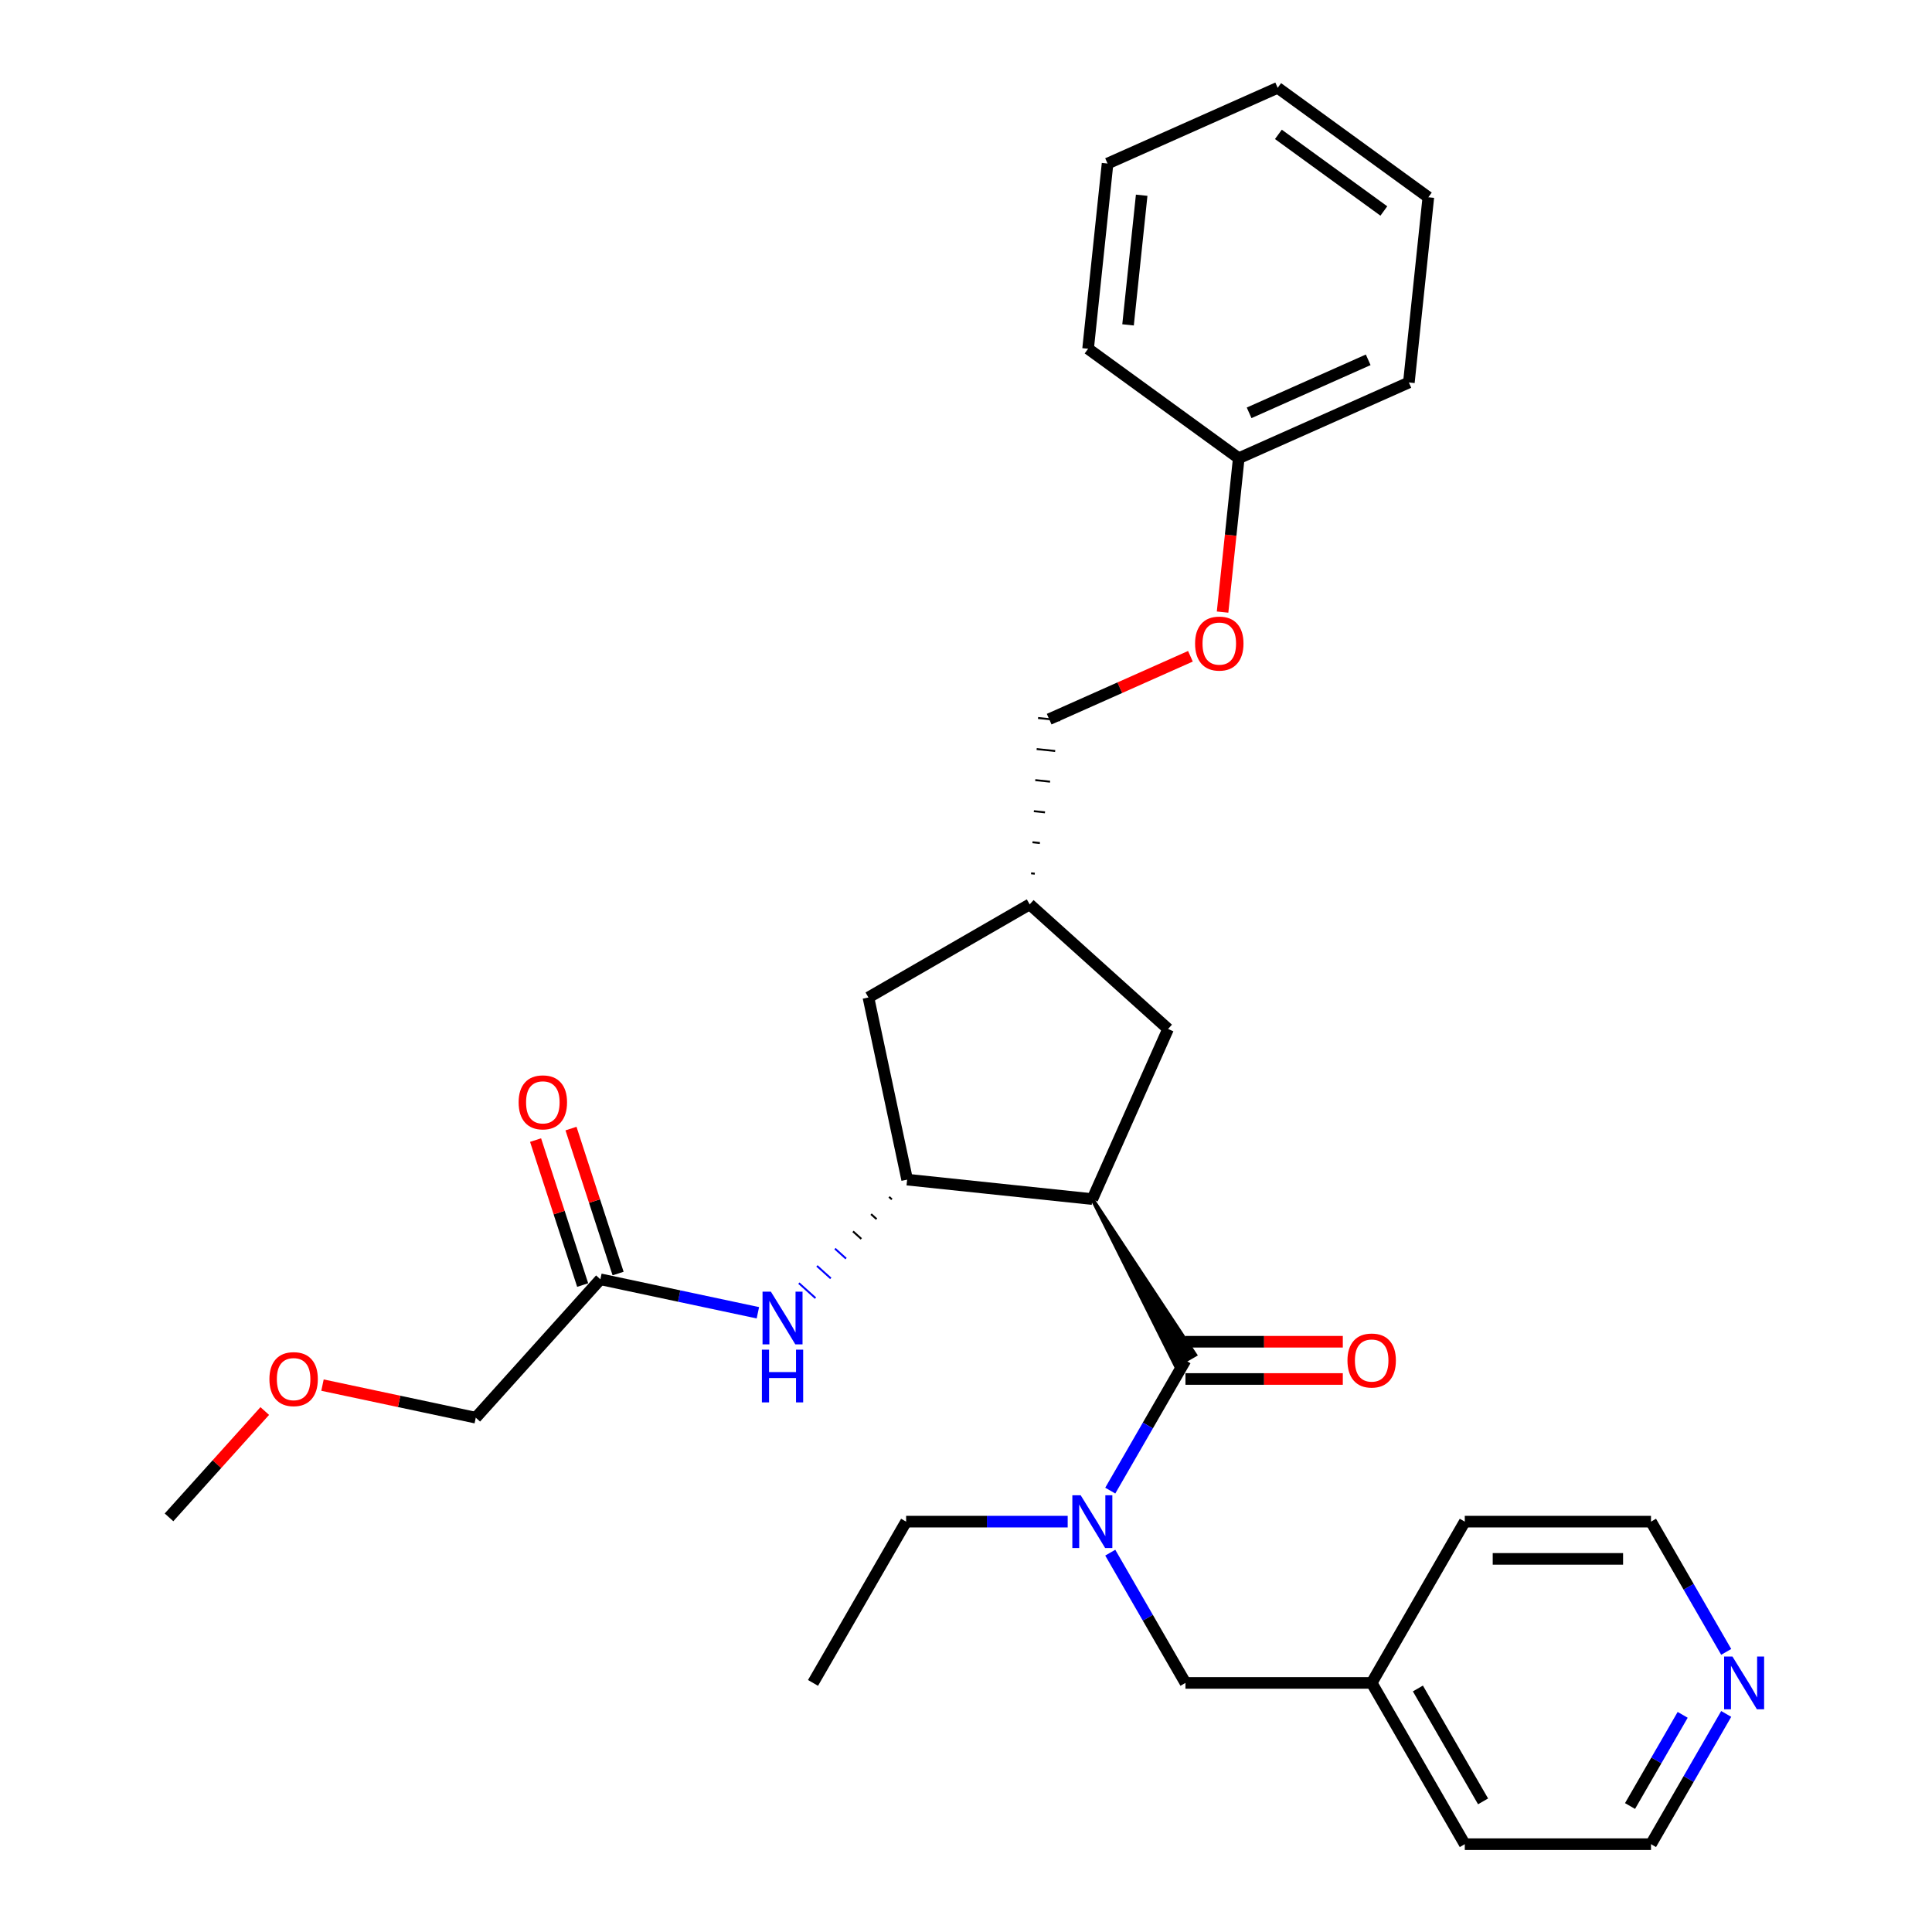 <?xml version='1.0' encoding='iso-8859-1'?>
<svg version='1.1' baseProfile='full'
              xmlns='http://www.w3.org/2000/svg'
                      xmlns:rdkit='http://www.rdkit.org/xml'
                      xmlns:xlink='http://www.w3.org/1999/xlink'
                  xml:space='preserve'
width='1000px' height='1000px' viewBox='0 0 1000 1000'>
<!-- END OF HEADER -->
<rect style='opacity:1.0;fill:#FFFFFF;stroke:none' width='1000' height='1000' x='0' y='0'> </rect>
<path class='bond-0' d='M 565.395,620.648 L 608.58,707.014 L 618.597,701.231 Z' style='fill:#000000;fill-rule:evenodd;fill-opacity:1;stroke:#000000;stroke-width:2px;stroke-linecap:butt;stroke-linejoin:miter;stroke-opacity:1;' />
<path class='bond-1' d='M 565.395,620.648 L 469.535,610.573' style='fill:none;fill-rule:evenodd;stroke:#000000;stroke-width:6px;stroke-linecap:butt;stroke-linejoin:miter;stroke-opacity:1' />
<path class='bond-4' d='M 565.395,620.648 L 604.599,532.594' style='fill:none;fill-rule:evenodd;stroke:#000000;stroke-width:6px;stroke-linecap:butt;stroke-linejoin:miter;stroke-opacity:1' />
<path class='bond-2' d='M 613.589,704.123 L 594.127,737.831' style='fill:none;fill-rule:evenodd;stroke:#000000;stroke-width:6px;stroke-linecap:butt;stroke-linejoin:miter;stroke-opacity:1' />
<path class='bond-2' d='M 594.127,737.831 L 574.666,771.539' style='fill:none;fill-rule:evenodd;stroke:#0000FF;stroke-width:6px;stroke-linecap:butt;stroke-linejoin:miter;stroke-opacity:1' />
<path class='bond-7' d='M 613.589,713.762 L 654.313,713.762' style='fill:none;fill-rule:evenodd;stroke:#000000;stroke-width:6px;stroke-linecap:butt;stroke-linejoin:miter;stroke-opacity:1' />
<path class='bond-7' d='M 654.313,713.762 L 695.036,713.762' style='fill:none;fill-rule:evenodd;stroke:#FF0000;stroke-width:6px;stroke-linecap:butt;stroke-linejoin:miter;stroke-opacity:1' />
<path class='bond-7' d='M 613.589,694.484 L 654.313,694.484' style='fill:none;fill-rule:evenodd;stroke:#000000;stroke-width:6px;stroke-linecap:butt;stroke-linejoin:miter;stroke-opacity:1' />
<path class='bond-7' d='M 654.313,694.484 L 695.036,694.484' style='fill:none;fill-rule:evenodd;stroke:#FF0000;stroke-width:6px;stroke-linecap:butt;stroke-linejoin:miter;stroke-opacity:1' />
<path class='bond-3' d='M 460.197,619.504 L 461.629,620.794' style='fill:none;fill-rule:evenodd;stroke:#000000;stroke-width:1.0px;stroke-linecap:butt;stroke-linejoin:miter;stroke-opacity:1' />
<path class='bond-3' d='M 450.858,628.436 L 453.723,631.015' style='fill:none;fill-rule:evenodd;stroke:#000000;stroke-width:1.0px;stroke-linecap:butt;stroke-linejoin:miter;stroke-opacity:1' />
<path class='bond-3' d='M 441.519,637.367 L 445.817,641.236' style='fill:none;fill-rule:evenodd;stroke:#000000;stroke-width:1.0px;stroke-linecap:butt;stroke-linejoin:miter;stroke-opacity:1' />
<path class='bond-3' d='M 432.18,646.298 L 437.911,651.458' style='fill:none;fill-rule:evenodd;stroke:#0000FF;stroke-width:1.0px;stroke-linecap:butt;stroke-linejoin:miter;stroke-opacity:1' />
<path class='bond-3' d='M 422.842,655.229 L 430.005,661.679' style='fill:none;fill-rule:evenodd;stroke:#0000FF;stroke-width:1.0px;stroke-linecap:butt;stroke-linejoin:miter;stroke-opacity:1' />
<path class='bond-3' d='M 413.503,664.16 L 422.099,671.9' style='fill:none;fill-rule:evenodd;stroke:#0000FF;stroke-width:1.0px;stroke-linecap:butt;stroke-linejoin:miter;stroke-opacity:1' />
<path class='bond-6' d='M 469.535,610.573 L 449.495,516.292' style='fill:none;fill-rule:evenodd;stroke:#000000;stroke-width:6px;stroke-linecap:butt;stroke-linejoin:miter;stroke-opacity:1' />
<path class='bond-8' d='M 574.666,803.655 L 594.127,837.363' style='fill:none;fill-rule:evenodd;stroke:#0000FF;stroke-width:6px;stroke-linecap:butt;stroke-linejoin:miter;stroke-opacity:1' />
<path class='bond-8' d='M 594.127,837.363 L 613.589,871.071' style='fill:none;fill-rule:evenodd;stroke:#000000;stroke-width:6px;stroke-linecap:butt;stroke-linejoin:miter;stroke-opacity:1' />
<path class='bond-16' d='M 552.633,787.597 L 510.82,787.597' style='fill:none;fill-rule:evenodd;stroke:#0000FF;stroke-width:6px;stroke-linecap:butt;stroke-linejoin:miter;stroke-opacity:1' />
<path class='bond-16' d='M 510.82,787.597 L 469.007,787.597' style='fill:none;fill-rule:evenodd;stroke:#000000;stroke-width:6px;stroke-linecap:butt;stroke-linejoin:miter;stroke-opacity:1' />
<path class='bond-5' d='M 392.277,679.491 L 351.518,670.827' style='fill:none;fill-rule:evenodd;stroke:#0000FF;stroke-width:6px;stroke-linecap:butt;stroke-linejoin:miter;stroke-opacity:1' />
<path class='bond-5' d='M 351.518,670.827 L 310.758,662.163' style='fill:none;fill-rule:evenodd;stroke:#000000;stroke-width:6px;stroke-linecap:butt;stroke-linejoin:miter;stroke-opacity:1' />
<path class='bond-10' d='M 604.599,532.594 L 532.969,468.098' style='fill:none;fill-rule:evenodd;stroke:#000000;stroke-width:6px;stroke-linecap:butt;stroke-linejoin:miter;stroke-opacity:1' />
<path class='bond-11' d='M 319.925,659.185 L 307.735,621.668' style='fill:none;fill-rule:evenodd;stroke:#000000;stroke-width:6px;stroke-linecap:butt;stroke-linejoin:miter;stroke-opacity:1' />
<path class='bond-11' d='M 307.735,621.668 L 295.545,584.151' style='fill:none;fill-rule:evenodd;stroke:#FF0000;stroke-width:6px;stroke-linecap:butt;stroke-linejoin:miter;stroke-opacity:1' />
<path class='bond-11' d='M 301.591,665.142 L 289.401,627.625' style='fill:none;fill-rule:evenodd;stroke:#000000;stroke-width:6px;stroke-linecap:butt;stroke-linejoin:miter;stroke-opacity:1' />
<path class='bond-11' d='M 289.401,627.625 L 277.211,590.108' style='fill:none;fill-rule:evenodd;stroke:#FF0000;stroke-width:6px;stroke-linecap:butt;stroke-linejoin:miter;stroke-opacity:1' />
<path class='bond-17' d='M 310.758,662.163 L 246.262,733.793' style='fill:none;fill-rule:evenodd;stroke:#000000;stroke-width:6px;stroke-linecap:butt;stroke-linejoin:miter;stroke-opacity:1' />
<path class='bond-30' d='M 449.495,516.292 L 532.969,468.098' style='fill:none;fill-rule:evenodd;stroke:#000000;stroke-width:6px;stroke-linecap:butt;stroke-linejoin:miter;stroke-opacity:1' />
<path class='bond-14' d='M 613.589,871.071 L 709.977,871.071' style='fill:none;fill-rule:evenodd;stroke:#000000;stroke-width:6px;stroke-linecap:butt;stroke-linejoin:miter;stroke-opacity:1' />
<path class='bond-9' d='M 893.481,887.129 L 874.02,920.837' style='fill:none;fill-rule:evenodd;stroke:#0000FF;stroke-width:6px;stroke-linecap:butt;stroke-linejoin:miter;stroke-opacity:1' />
<path class='bond-9' d='M 874.02,920.837 L 854.558,954.545' style='fill:none;fill-rule:evenodd;stroke:#000000;stroke-width:6px;stroke-linecap:butt;stroke-linejoin:miter;stroke-opacity:1' />
<path class='bond-9' d='M 870.948,887.603 L 857.325,911.199' style='fill:none;fill-rule:evenodd;stroke:#0000FF;stroke-width:6px;stroke-linecap:butt;stroke-linejoin:miter;stroke-opacity:1' />
<path class='bond-9' d='M 857.325,911.199 L 843.702,934.794' style='fill:none;fill-rule:evenodd;stroke:#000000;stroke-width:6px;stroke-linecap:butt;stroke-linejoin:miter;stroke-opacity:1' />
<path class='bond-31' d='M 893.481,855.013 L 874.02,821.305' style='fill:none;fill-rule:evenodd;stroke:#0000FF;stroke-width:6px;stroke-linecap:butt;stroke-linejoin:miter;stroke-opacity:1' />
<path class='bond-31' d='M 874.02,821.305 L 854.558,787.597' style='fill:none;fill-rule:evenodd;stroke:#000000;stroke-width:6px;stroke-linecap:butt;stroke-linejoin:miter;stroke-opacity:1' />
<path class='bond-13' d='M 535.607,452.222 L 533.69,452.021' style='fill:none;fill-rule:evenodd;stroke:#000000;stroke-width:1.0px;stroke-linecap:butt;stroke-linejoin:miter;stroke-opacity:1' />
<path class='bond-13' d='M 538.245,436.346 L 534.411,435.943' style='fill:none;fill-rule:evenodd;stroke:#000000;stroke-width:1.0px;stroke-linecap:butt;stroke-linejoin:miter;stroke-opacity:1' />
<path class='bond-13' d='M 540.883,420.47 L 535.131,419.866' style='fill:none;fill-rule:evenodd;stroke:#000000;stroke-width:1.0px;stroke-linecap:butt;stroke-linejoin:miter;stroke-opacity:1' />
<path class='bond-13' d='M 543.521,404.594 L 535.852,403.788' style='fill:none;fill-rule:evenodd;stroke:#000000;stroke-width:1.0px;stroke-linecap:butt;stroke-linejoin:miter;stroke-opacity:1' />
<path class='bond-13' d='M 546.158,388.719 L 536.572,387.711' style='fill:none;fill-rule:evenodd;stroke:#000000;stroke-width:1.0px;stroke-linecap:butt;stroke-linejoin:miter;stroke-opacity:1' />
<path class='bond-13' d='M 548.796,372.843 L 537.293,371.634' style='fill:none;fill-rule:evenodd;stroke:#000000;stroke-width:1.0px;stroke-linecap:butt;stroke-linejoin:miter;stroke-opacity:1' />
<path class='bond-12' d='M 616.159,339.685 L 579.602,355.962' style='fill:none;fill-rule:evenodd;stroke:#FF0000;stroke-width:6px;stroke-linecap:butt;stroke-linejoin:miter;stroke-opacity:1' />
<path class='bond-12' d='M 579.602,355.962 L 543.045,372.238' style='fill:none;fill-rule:evenodd;stroke:#000000;stroke-width:6px;stroke-linecap:butt;stroke-linejoin:miter;stroke-opacity:1' />
<path class='bond-15' d='M 632.803,316.821 L 636.989,276.998' style='fill:none;fill-rule:evenodd;stroke:#FF0000;stroke-width:6px;stroke-linecap:butt;stroke-linejoin:miter;stroke-opacity:1' />
<path class='bond-15' d='M 636.989,276.998 L 641.174,237.174' style='fill:none;fill-rule:evenodd;stroke:#000000;stroke-width:6px;stroke-linecap:butt;stroke-linejoin:miter;stroke-opacity:1' />
<path class='bond-21' d='M 709.977,871.071 L 758.17,787.597' style='fill:none;fill-rule:evenodd;stroke:#000000;stroke-width:6px;stroke-linecap:butt;stroke-linejoin:miter;stroke-opacity:1' />
<path class='bond-22' d='M 709.977,871.071 L 758.17,954.545' style='fill:none;fill-rule:evenodd;stroke:#000000;stroke-width:6px;stroke-linecap:butt;stroke-linejoin:miter;stroke-opacity:1' />
<path class='bond-22' d='M 733.9,873.954 L 767.636,932.386' style='fill:none;fill-rule:evenodd;stroke:#000000;stroke-width:6px;stroke-linecap:butt;stroke-linejoin:miter;stroke-opacity:1' />
<path class='bond-23' d='M 641.174,237.174 L 729.229,197.97' style='fill:none;fill-rule:evenodd;stroke:#000000;stroke-width:6px;stroke-linecap:butt;stroke-linejoin:miter;stroke-opacity:1' />
<path class='bond-23' d='M 646.542,213.682 L 708.18,186.239' style='fill:none;fill-rule:evenodd;stroke:#000000;stroke-width:6px;stroke-linecap:butt;stroke-linejoin:miter;stroke-opacity:1' />
<path class='bond-24' d='M 641.174,237.174 L 563.195,180.519' style='fill:none;fill-rule:evenodd;stroke:#000000;stroke-width:6px;stroke-linecap:butt;stroke-linejoin:miter;stroke-opacity:1' />
<path class='bond-26' d='M 469.007,787.597 L 420.813,871.071' style='fill:none;fill-rule:evenodd;stroke:#000000;stroke-width:6px;stroke-linecap:butt;stroke-linejoin:miter;stroke-opacity:1' />
<path class='bond-18' d='M 246.262,733.793 L 206.591,725.361' style='fill:none;fill-rule:evenodd;stroke:#000000;stroke-width:6px;stroke-linecap:butt;stroke-linejoin:miter;stroke-opacity:1' />
<path class='bond-18' d='M 206.591,725.361 L 166.92,716.929' style='fill:none;fill-rule:evenodd;stroke:#FF0000;stroke-width:6px;stroke-linecap:butt;stroke-linejoin:miter;stroke-opacity:1' />
<path class='bond-25' d='M 137.04,730.346 L 112.262,757.864' style='fill:none;fill-rule:evenodd;stroke:#FF0000;stroke-width:6px;stroke-linecap:butt;stroke-linejoin:miter;stroke-opacity:1' />
<path class='bond-25' d='M 112.262,757.864 L 87.484,785.383' style='fill:none;fill-rule:evenodd;stroke:#000000;stroke-width:6px;stroke-linecap:butt;stroke-linejoin:miter;stroke-opacity:1' />
<path class='bond-19' d='M 854.558,787.597 L 758.17,787.597' style='fill:none;fill-rule:evenodd;stroke:#000000;stroke-width:6px;stroke-linecap:butt;stroke-linejoin:miter;stroke-opacity:1' />
<path class='bond-19' d='M 840.1,806.875 L 772.629,806.875' style='fill:none;fill-rule:evenodd;stroke:#000000;stroke-width:6px;stroke-linecap:butt;stroke-linejoin:miter;stroke-opacity:1' />
<path class='bond-20' d='M 854.558,954.545 L 758.17,954.545' style='fill:none;fill-rule:evenodd;stroke:#000000;stroke-width:6px;stroke-linecap:butt;stroke-linejoin:miter;stroke-opacity:1' />
<path class='bond-28' d='M 729.229,197.97 L 739.304,102.11' style='fill:none;fill-rule:evenodd;stroke:#000000;stroke-width:6px;stroke-linecap:butt;stroke-linejoin:miter;stroke-opacity:1' />
<path class='bond-27' d='M 563.195,180.519 L 573.27,84.659' style='fill:none;fill-rule:evenodd;stroke:#000000;stroke-width:6px;stroke-linecap:butt;stroke-linejoin:miter;stroke-opacity:1' />
<path class='bond-27' d='M 583.878,168.155 L 590.931,101.053' style='fill:none;fill-rule:evenodd;stroke:#000000;stroke-width:6px;stroke-linecap:butt;stroke-linejoin:miter;stroke-opacity:1' />
<path class='bond-29' d='M 573.27,84.659 L 661.325,45.455' style='fill:none;fill-rule:evenodd;stroke:#000000;stroke-width:6px;stroke-linecap:butt;stroke-linejoin:miter;stroke-opacity:1' />
<path class='bond-32' d='M 739.304,102.11 L 661.325,45.455' style='fill:none;fill-rule:evenodd;stroke:#000000;stroke-width:6px;stroke-linecap:butt;stroke-linejoin:miter;stroke-opacity:1' />
<path class='bond-32' d='M 716.276,109.207 L 661.691,69.549' style='fill:none;fill-rule:evenodd;stroke:#000000;stroke-width:6px;stroke-linecap:butt;stroke-linejoin:miter;stroke-opacity:1' />
<path  class='atom-3' d='M 559.361 773.948
L 568.306 788.407
Q 569.193 789.833, 570.619 792.416
Q 572.046 795, 572.123 795.154
L 572.123 773.948
L 575.747 773.948
L 575.747 801.245
L 572.007 801.245
L 562.407 785.438
Q 561.289 783.587, 560.094 781.467
Q 558.937 779.346, 558.59 778.691
L 558.59 801.245
L 555.043 801.245
L 555.043 773.948
L 559.361 773.948
' fill='#0000FF'/>
<path  class='atom-4' d='M 399.005 668.555
L 407.95 683.013
Q 408.837 684.439, 410.263 687.023
Q 411.69 689.606, 411.767 689.76
L 411.767 668.555
L 415.391 668.555
L 415.391 695.852
L 411.651 695.852
L 402.051 680.044
Q 400.933 678.194, 399.738 676.073
Q 398.581 673.952, 398.234 673.297
L 398.234 695.852
L 394.687 695.852
L 394.687 668.555
L 399.005 668.555
' fill='#0000FF'/>
<path  class='atom-4' d='M 394.359 698.581
L 398.061 698.581
L 398.061 710.187
L 412.018 710.187
L 412.018 698.581
L 415.719 698.581
L 415.719 725.878
L 412.018 725.878
L 412.018 713.271
L 398.061 713.271
L 398.061 725.878
L 394.359 725.878
L 394.359 698.581
' fill='#0000FF'/>
<path  class='atom-8' d='M 697.446 704.2
Q 697.446 697.645, 700.685 693.983
Q 703.923 690.32, 709.977 690.32
Q 716.03 690.32, 719.268 693.983
Q 722.507 697.645, 722.507 704.2
Q 722.507 710.831, 719.23 714.61
Q 715.953 718.35, 709.977 718.35
Q 703.962 718.35, 700.685 714.61
Q 697.446 710.87, 697.446 704.2
M 709.977 715.265
Q 714.141 715.265, 716.377 712.489
Q 718.651 709.675, 718.651 704.2
Q 718.651 698.841, 716.377 696.142
Q 714.141 693.404, 709.977 693.404
Q 705.813 693.404, 703.538 696.103
Q 701.302 698.802, 701.302 704.2
Q 701.302 709.713, 703.538 712.489
Q 705.813 715.265, 709.977 715.265
' fill='#FF0000'/>
<path  class='atom-10' d='M 896.718 857.423
L 905.663 871.881
Q 906.55 873.307, 907.976 875.891
Q 909.403 878.474, 909.48 878.628
L 909.48 857.423
L 913.104 857.423
L 913.104 884.72
L 909.364 884.72
L 899.764 868.912
Q 898.646 867.061, 897.451 864.941
Q 896.294 862.82, 895.947 862.165
L 895.947 884.72
L 892.4 884.72
L 892.4 857.423
L 896.718 857.423
' fill='#0000FF'/>
<path  class='atom-12' d='M 268.442 570.57
Q 268.442 564.016, 271.681 560.353
Q 274.919 556.69, 280.972 556.69
Q 287.025 556.69, 290.264 560.353
Q 293.503 564.016, 293.503 570.57
Q 293.503 577.202, 290.226 580.98
Q 286.948 584.72, 280.972 584.72
Q 274.958 584.72, 271.681 580.98
Q 268.442 577.24, 268.442 570.57
M 280.972 581.635
Q 285.136 581.635, 287.372 578.859
Q 289.647 576.045, 289.647 570.57
Q 289.647 565.211, 287.372 562.512
Q 285.136 559.775, 280.972 559.775
Q 276.808 559.775, 274.534 562.473
Q 272.297 565.172, 272.297 570.57
Q 272.297 576.083, 274.534 578.859
Q 276.808 581.635, 280.972 581.635
' fill='#FF0000'/>
<path  class='atom-13' d='M 618.569 333.111
Q 618.569 326.556, 621.807 322.894
Q 625.046 319.231, 631.099 319.231
Q 637.152 319.231, 640.391 322.894
Q 643.63 326.556, 643.63 333.111
Q 643.63 339.742, 640.352 343.521
Q 637.075 347.261, 631.099 347.261
Q 625.085 347.261, 621.807 343.521
Q 618.569 339.781, 618.569 333.111
M 631.099 344.176
Q 635.263 344.176, 637.499 341.4
Q 639.774 338.586, 639.774 333.111
Q 639.774 327.752, 637.499 325.053
Q 635.263 322.315, 631.099 322.315
Q 626.935 322.315, 624.66 325.014
Q 622.424 327.713, 622.424 333.111
Q 622.424 338.624, 624.66 341.4
Q 626.935 344.176, 631.099 344.176
' fill='#FF0000'/>
<path  class='atom-19' d='M 139.45 713.83
Q 139.45 707.276, 142.689 703.613
Q 145.927 699.95, 151.98 699.95
Q 158.033 699.95, 161.272 703.613
Q 164.511 707.276, 164.511 713.83
Q 164.511 720.462, 161.234 724.24
Q 157.956 727.98, 151.98 727.98
Q 145.966 727.98, 142.689 724.24
Q 139.45 720.5, 139.45 713.83
M 151.98 724.895
Q 156.144 724.895, 158.38 722.12
Q 160.655 719.305, 160.655 713.83
Q 160.655 708.471, 158.38 705.772
Q 156.144 703.035, 151.98 703.035
Q 147.816 703.035, 145.542 705.734
Q 143.305 708.432, 143.305 713.83
Q 143.305 719.344, 145.542 722.12
Q 147.816 724.895, 151.98 724.895
' fill='#FF0000'/>
</svg>
